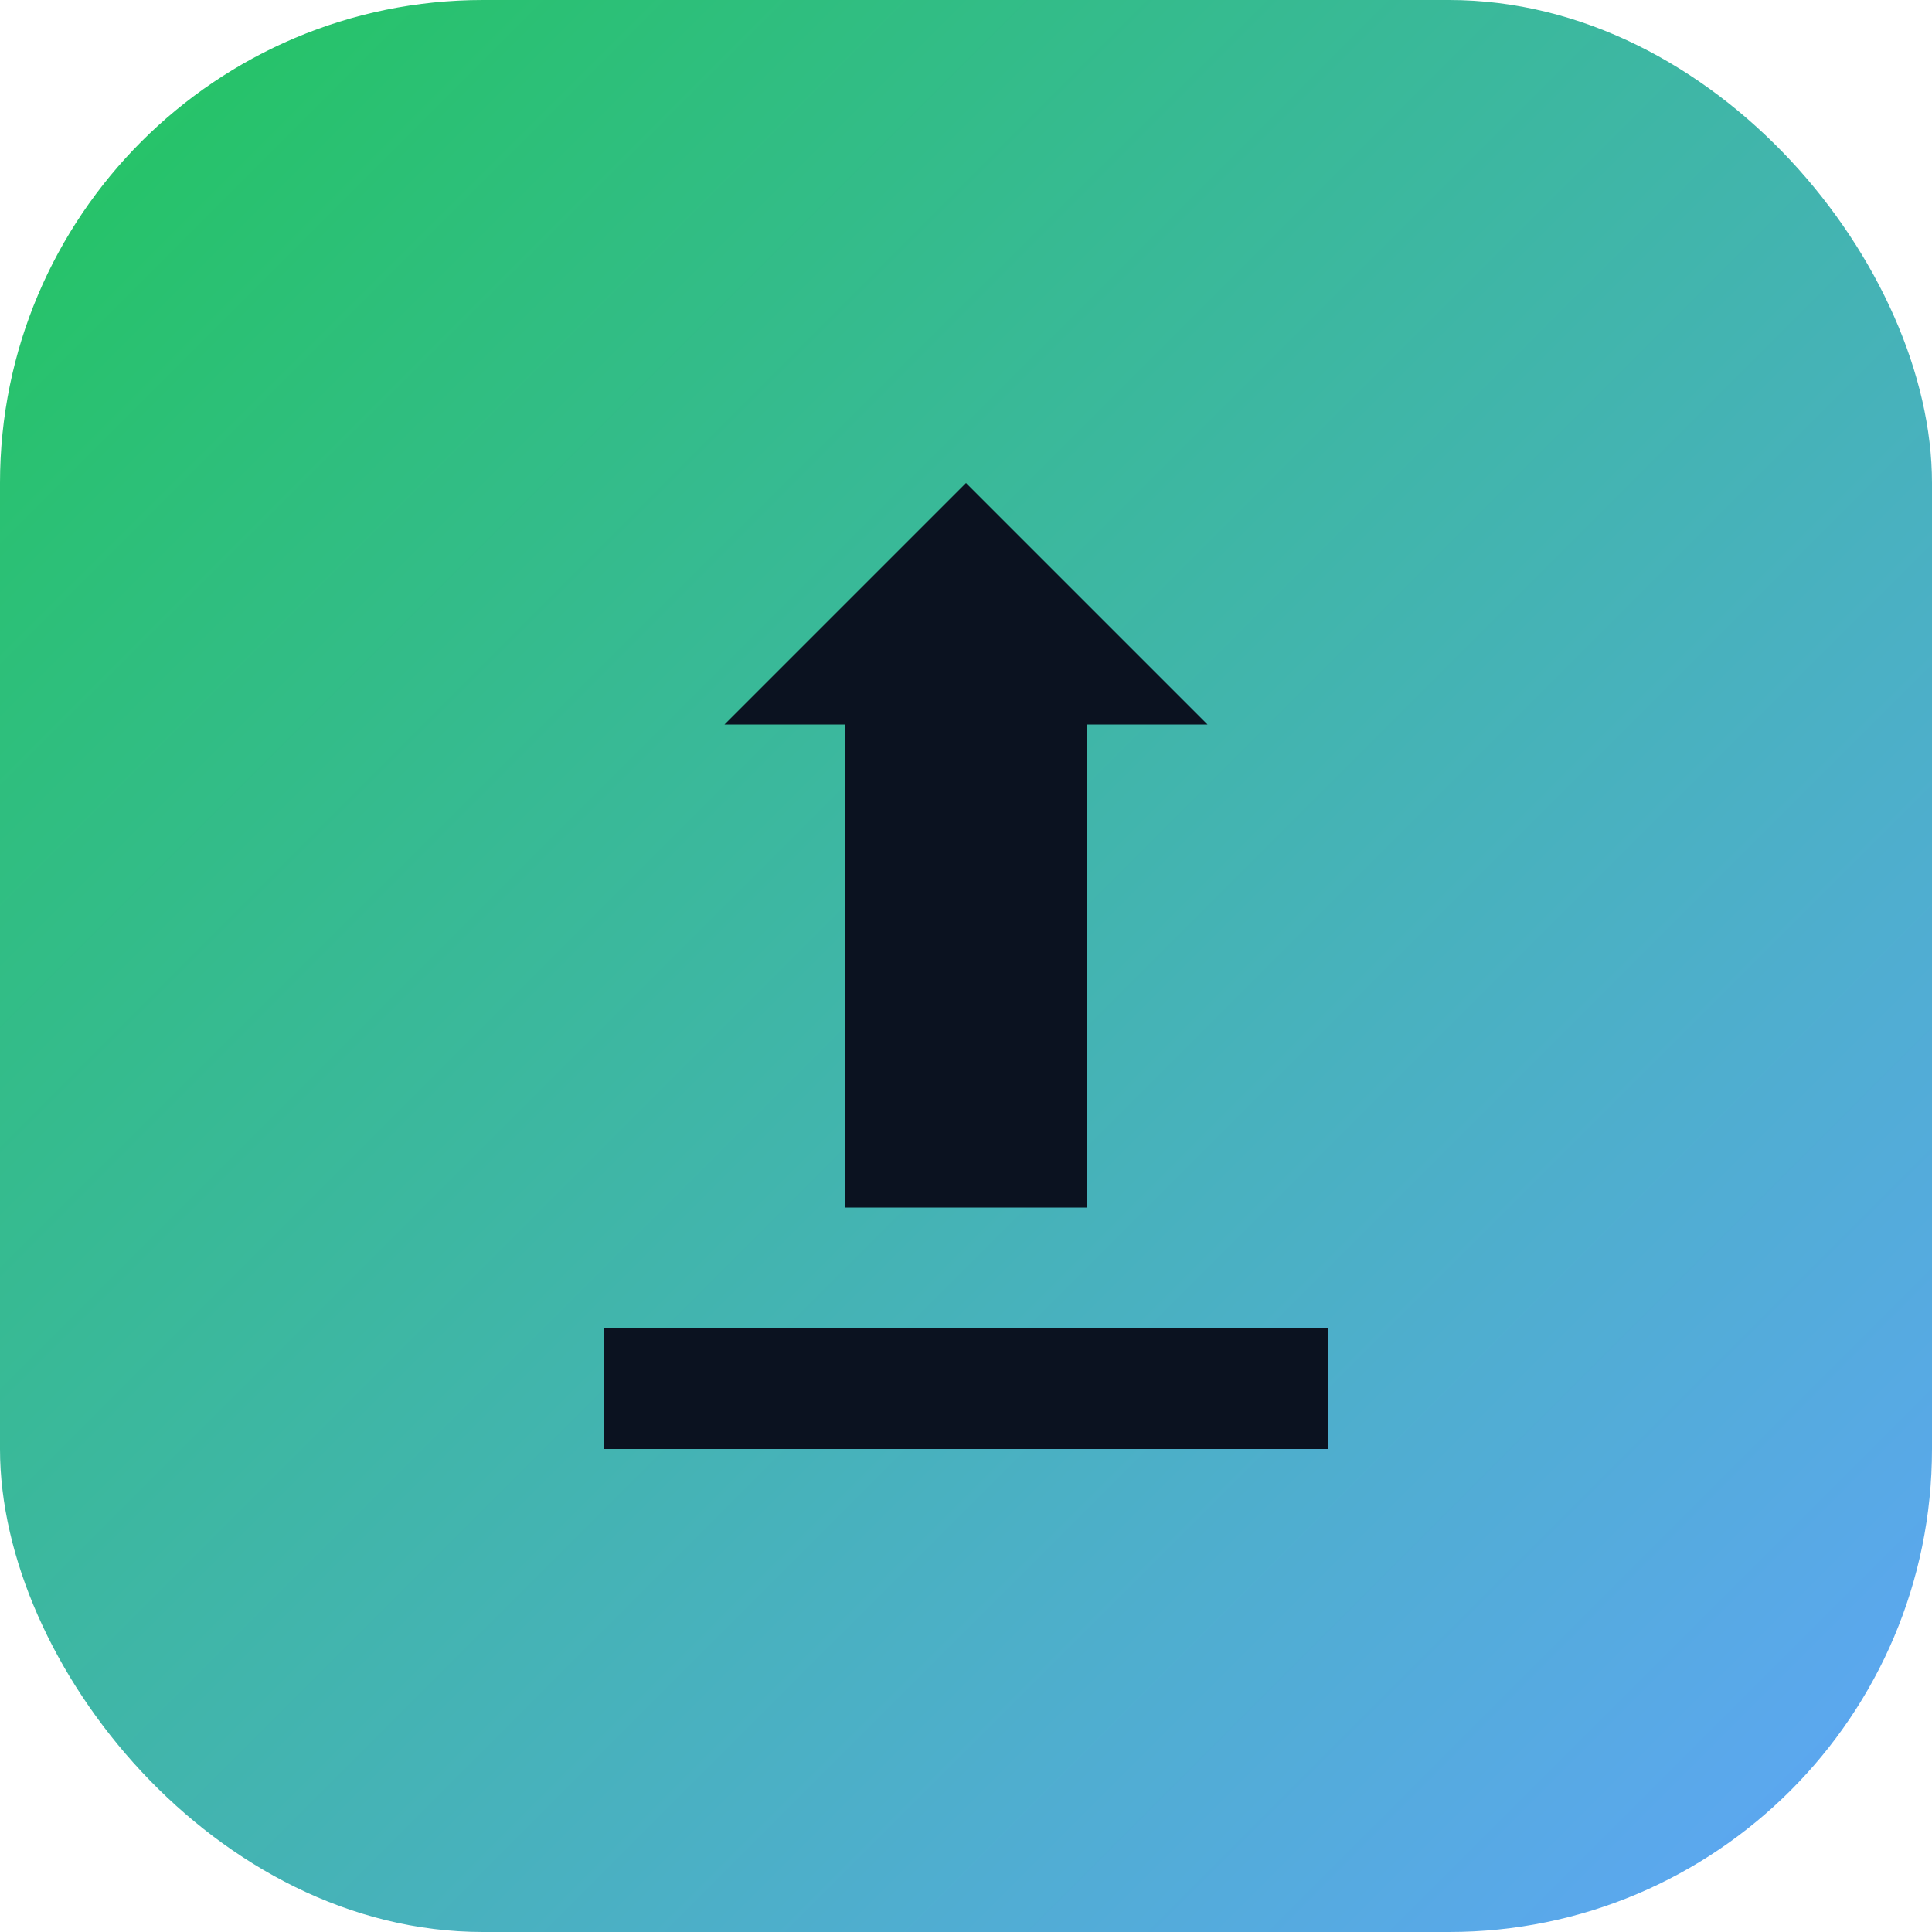 <svg width="32" height="32" viewBox="0 0 32 32" fill="none" xmlns="http://www.w3.org/2000/svg">
  <rect width="32" height="32" rx="8" fill="url(#gradient)"/>
  <path d="M16 8L20 12H18V20H14V12H12L16 8Z" fill="#0B1220"/>
  <path d="M10 22H22V24H10V22Z" fill="#0B1220"/>
  <defs>
    <linearGradient id="gradient" x1="0" y1="0" x2="32" y2="32" gradientUnits="userSpaceOnUse">
      <stop stop-color="#22C55E"/>
      <stop offset="1" stop-color="#60A5FA"/>
    </linearGradient>
  </defs>
</svg>

